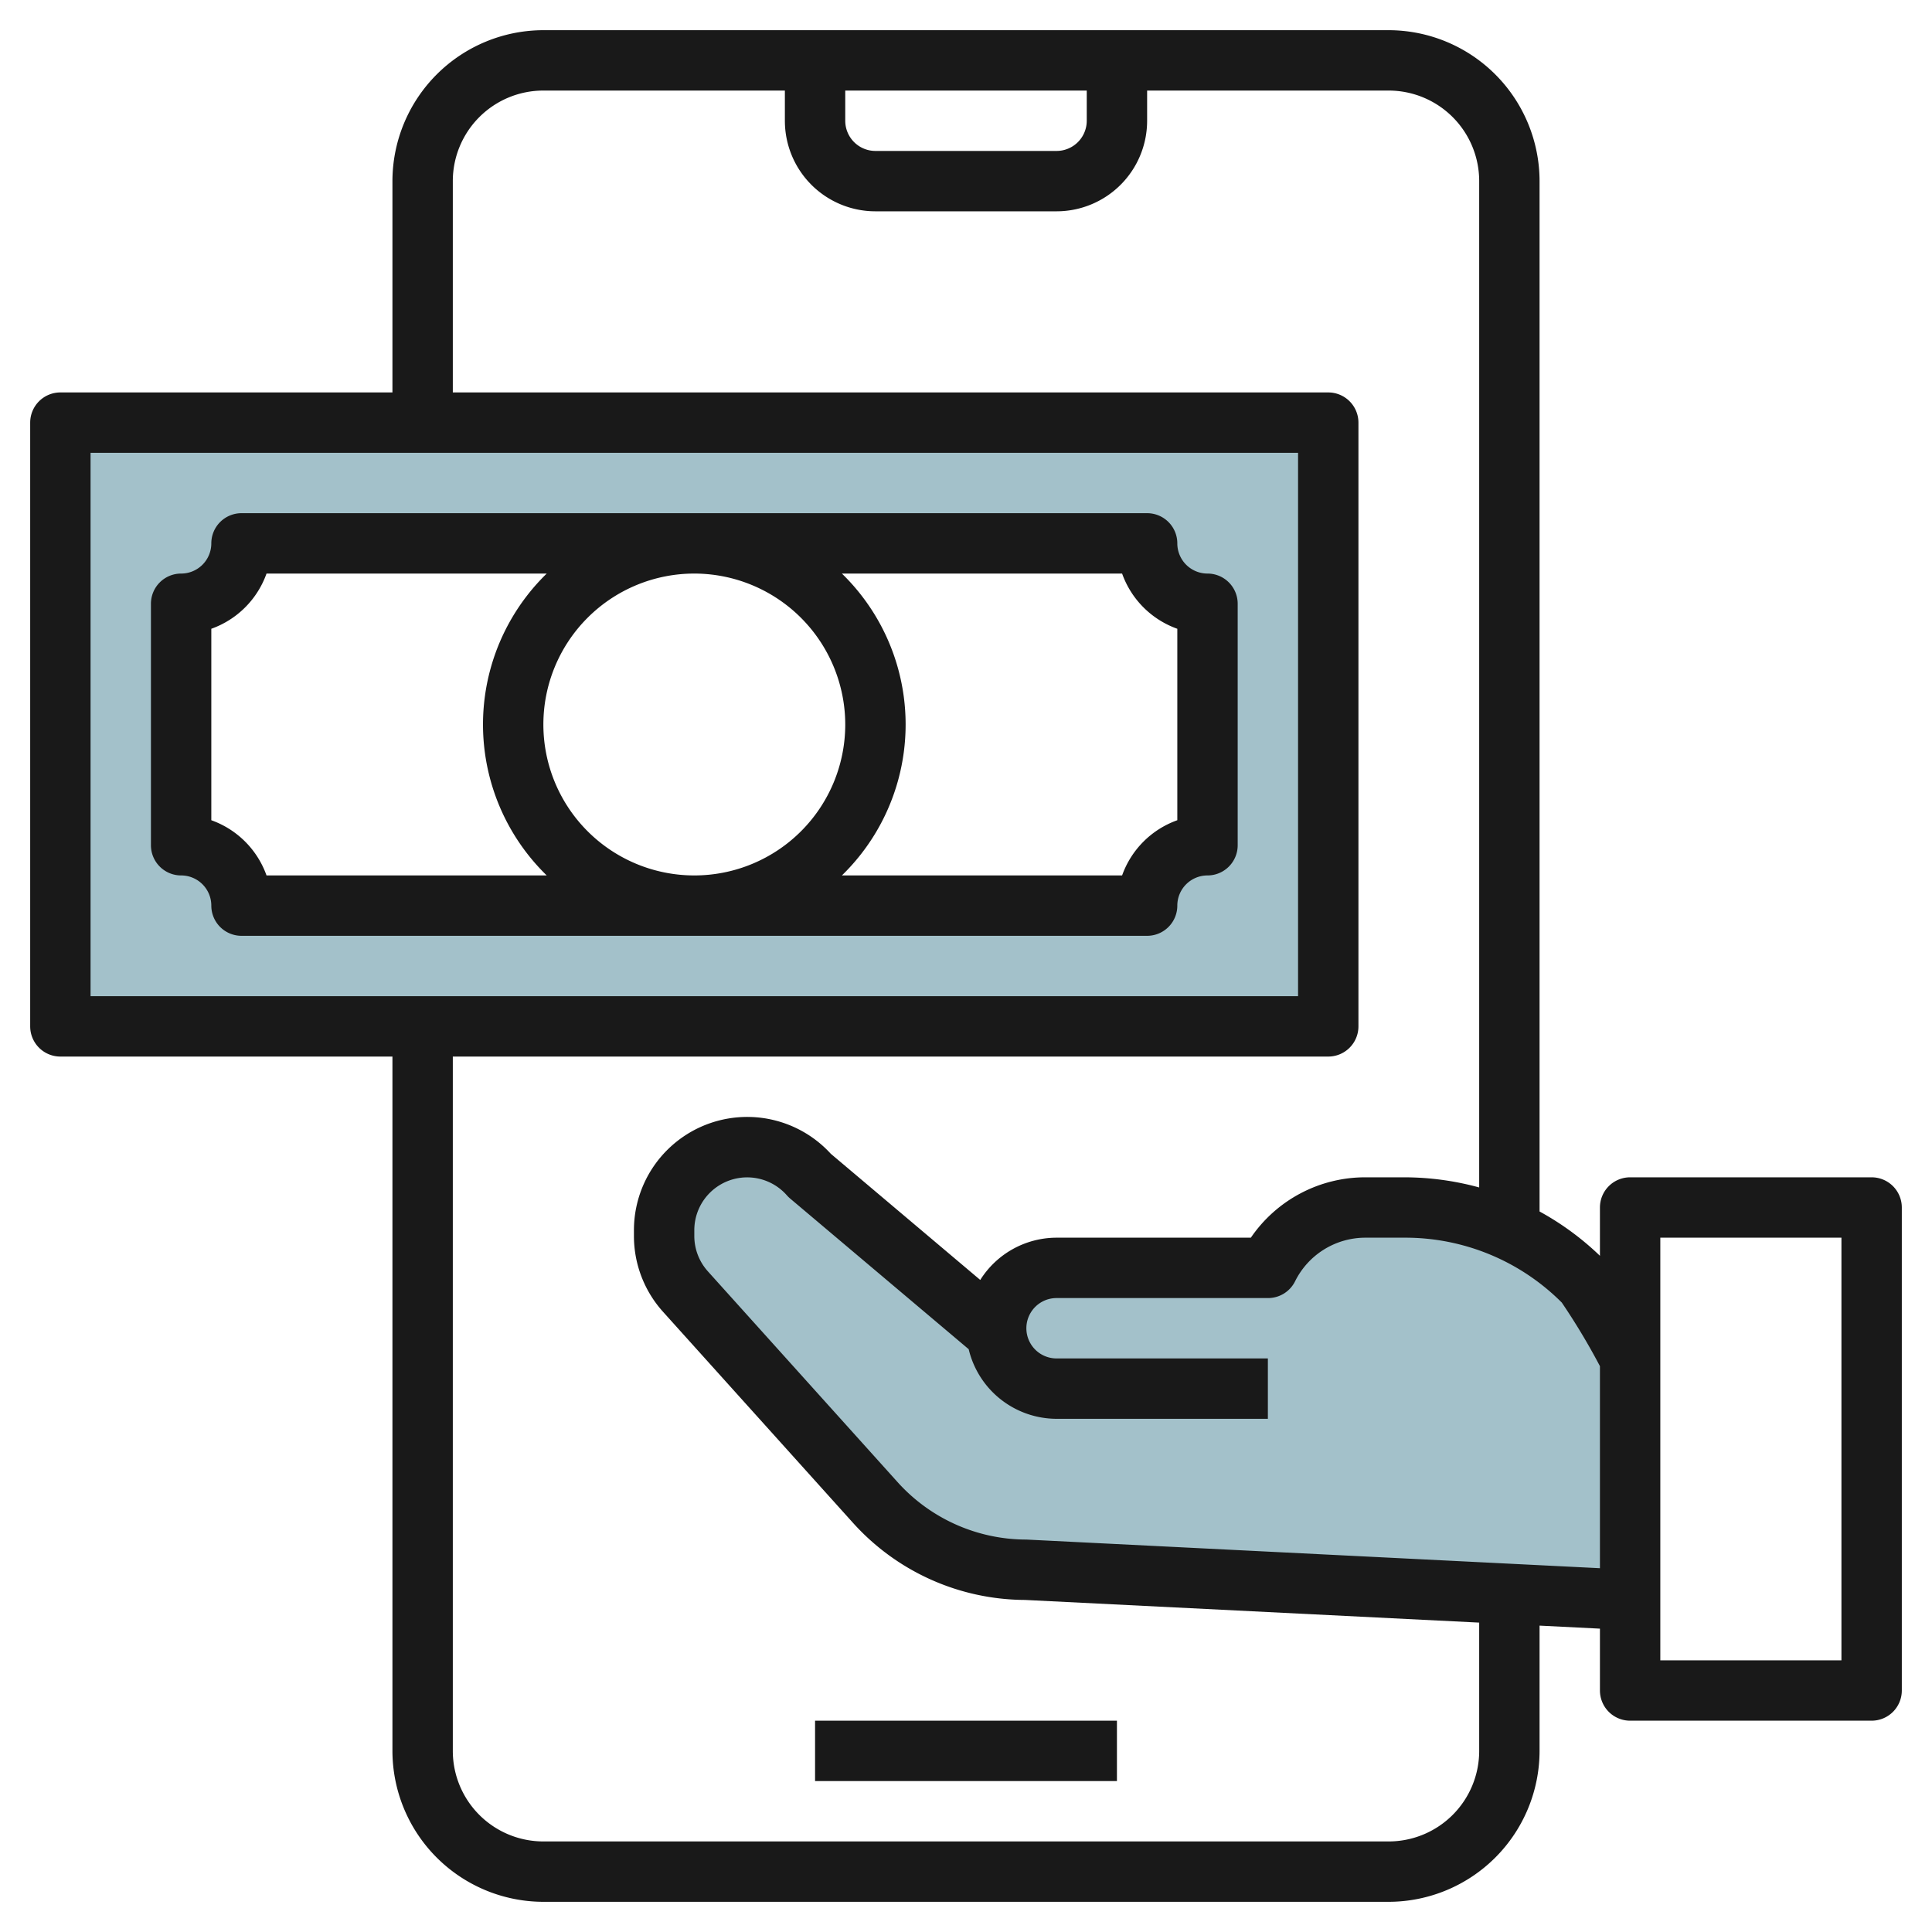 <svg id="Layer_3" height="512" viewBox="0 0 64 64" width="512" xmlns="http://www.w3.org/2000/svg" data-name="Layer 3"><path d="m2 14v20h42v-20zm38 14a2 2 0 0 0 -2 2h-30a2 2 0 0 0 -2-2v-8a2 2 0 0 0 2-2h30a2 2 0 0 0 2 2z" fill="#a3c1ca"/><path d="m54 53-20-1a6.738 6.738 0 0 1 -5.007-2.23l-6.287-6.986a2.752 2.752 0 0 1 -.706-1.84v-.193a2.751 2.751 0 0 1 2.751-2.751 2.75 2.75 0 0 1 2.071.939l6.184 5.219c-.006-.052-.006-.105-.006-.158a2 2 0 0 1 2-2h7a3.618 3.618 0 0 1 3.236-2h1.294a8.377 8.377 0 0 1 5.924 2.453 23.973 23.973 0 0 1 1.546 2.547z" fill="#a3c1ca"/><g fill="#191919"><path d="m27 57h10v2h-10z"/><path d="m62 39h-8a1 1 0 0 0 -1 1v1.6a9.374 9.374 0 0 0 -2-1.468v-34.132a5.006 5.006 0 0 0 -5-5h-28a5.006 5.006 0 0 0 -5 5v7h-11a1 1 0 0 0 -1 1v20a1 1 0 0 0 1 1h11v23a5.006 5.006 0 0 0 5 5h28a5.006 5.006 0 0 0 5-5v-4.149l2 .1v2.049a1 1 0 0 0 1 1h8a1 1 0 0 0 1-1v-16a1 1 0 0 0 -1-1zm-34-36h8v1a1 1 0 0 1 -1 1h-6a1 1 0 0 1 -1-1zm-25 12h40v18h-40zm46 43a3 3 0 0 1 -3 3h-28a3 3 0 0 1 -3-3v-23h29a1 1 0 0 0 1-1v-20a1 1 0 0 0 -1-1h-29v-7a3 3 0 0 1 3-3h8v1a3 3 0 0 0 3 3h6a3 3 0 0 0 3-3v-1h8a3 3 0 0 1 3 3v33.336a9.425 9.425 0 0 0 -2.471-.336h-1.293a4.587 4.587 0 0 0 -3.8 2h-6.436a2.992 2.992 0 0 0 -2.528 1.4l-4.951-4.18a3.752 3.752 0 0 0 -6.521 2.531v.193a3.749 3.749 0 0 0 .963 2.51l6.287 6.985a7.713 7.713 0 0 0 5.695 2.561h.005l15.05.751zm-15-7a5.745 5.745 0 0 1 -4.264-1.9l-6.286-6.984a1.752 1.752 0 0 1 -.45-1.172v-.193a1.751 1.751 0 0 1 3.069-1.151 1.091 1.091 0 0 0 .109.106l5.911 4.988a3 3 0 0 0 2.911 2.306h7v-2h-7a1 1 0 0 1 0-2h7a1 1 0 0 0 .9-.553 2.6 2.6 0 0 1 2.336-1.447h1.293a7.323 7.323 0 0 1 5.207 2.149 22.034 22.034 0 0 1 1.264 2.107v6.693zm27 4h-6v-14h6z"/><path d="m40 19a1 1 0 0 1 -1-1 1 1 0 0 0 -1-1h-30a1 1 0 0 0 -1 1 1 1 0 0 1 -1 1 1 1 0 0 0 -1 1v8a1 1 0 0 0 1 1 1 1 0 0 1 1 1 1 1 0 0 0 1 1h30a1 1 0 0 0 1-1 1 1 0 0 1 1-1 1 1 0 0 0 1-1v-8a1 1 0 0 0 -1-1zm-12 5a5 5 0 1 1 -5-5 5.006 5.006 0 0 1 5 5zm-19.171 5a3.016 3.016 0 0 0 -1.829-1.829v-6.342a3.016 3.016 0 0 0 1.829-1.829h9.282a6.977 6.977 0 0 0 0 10zm30.171-1.829a3.016 3.016 0 0 0 -1.829 1.829h-9.282a6.977 6.977 0 0 0 0-10h9.282a3.016 3.016 0 0 0 1.829 1.829z"/></g></svg>